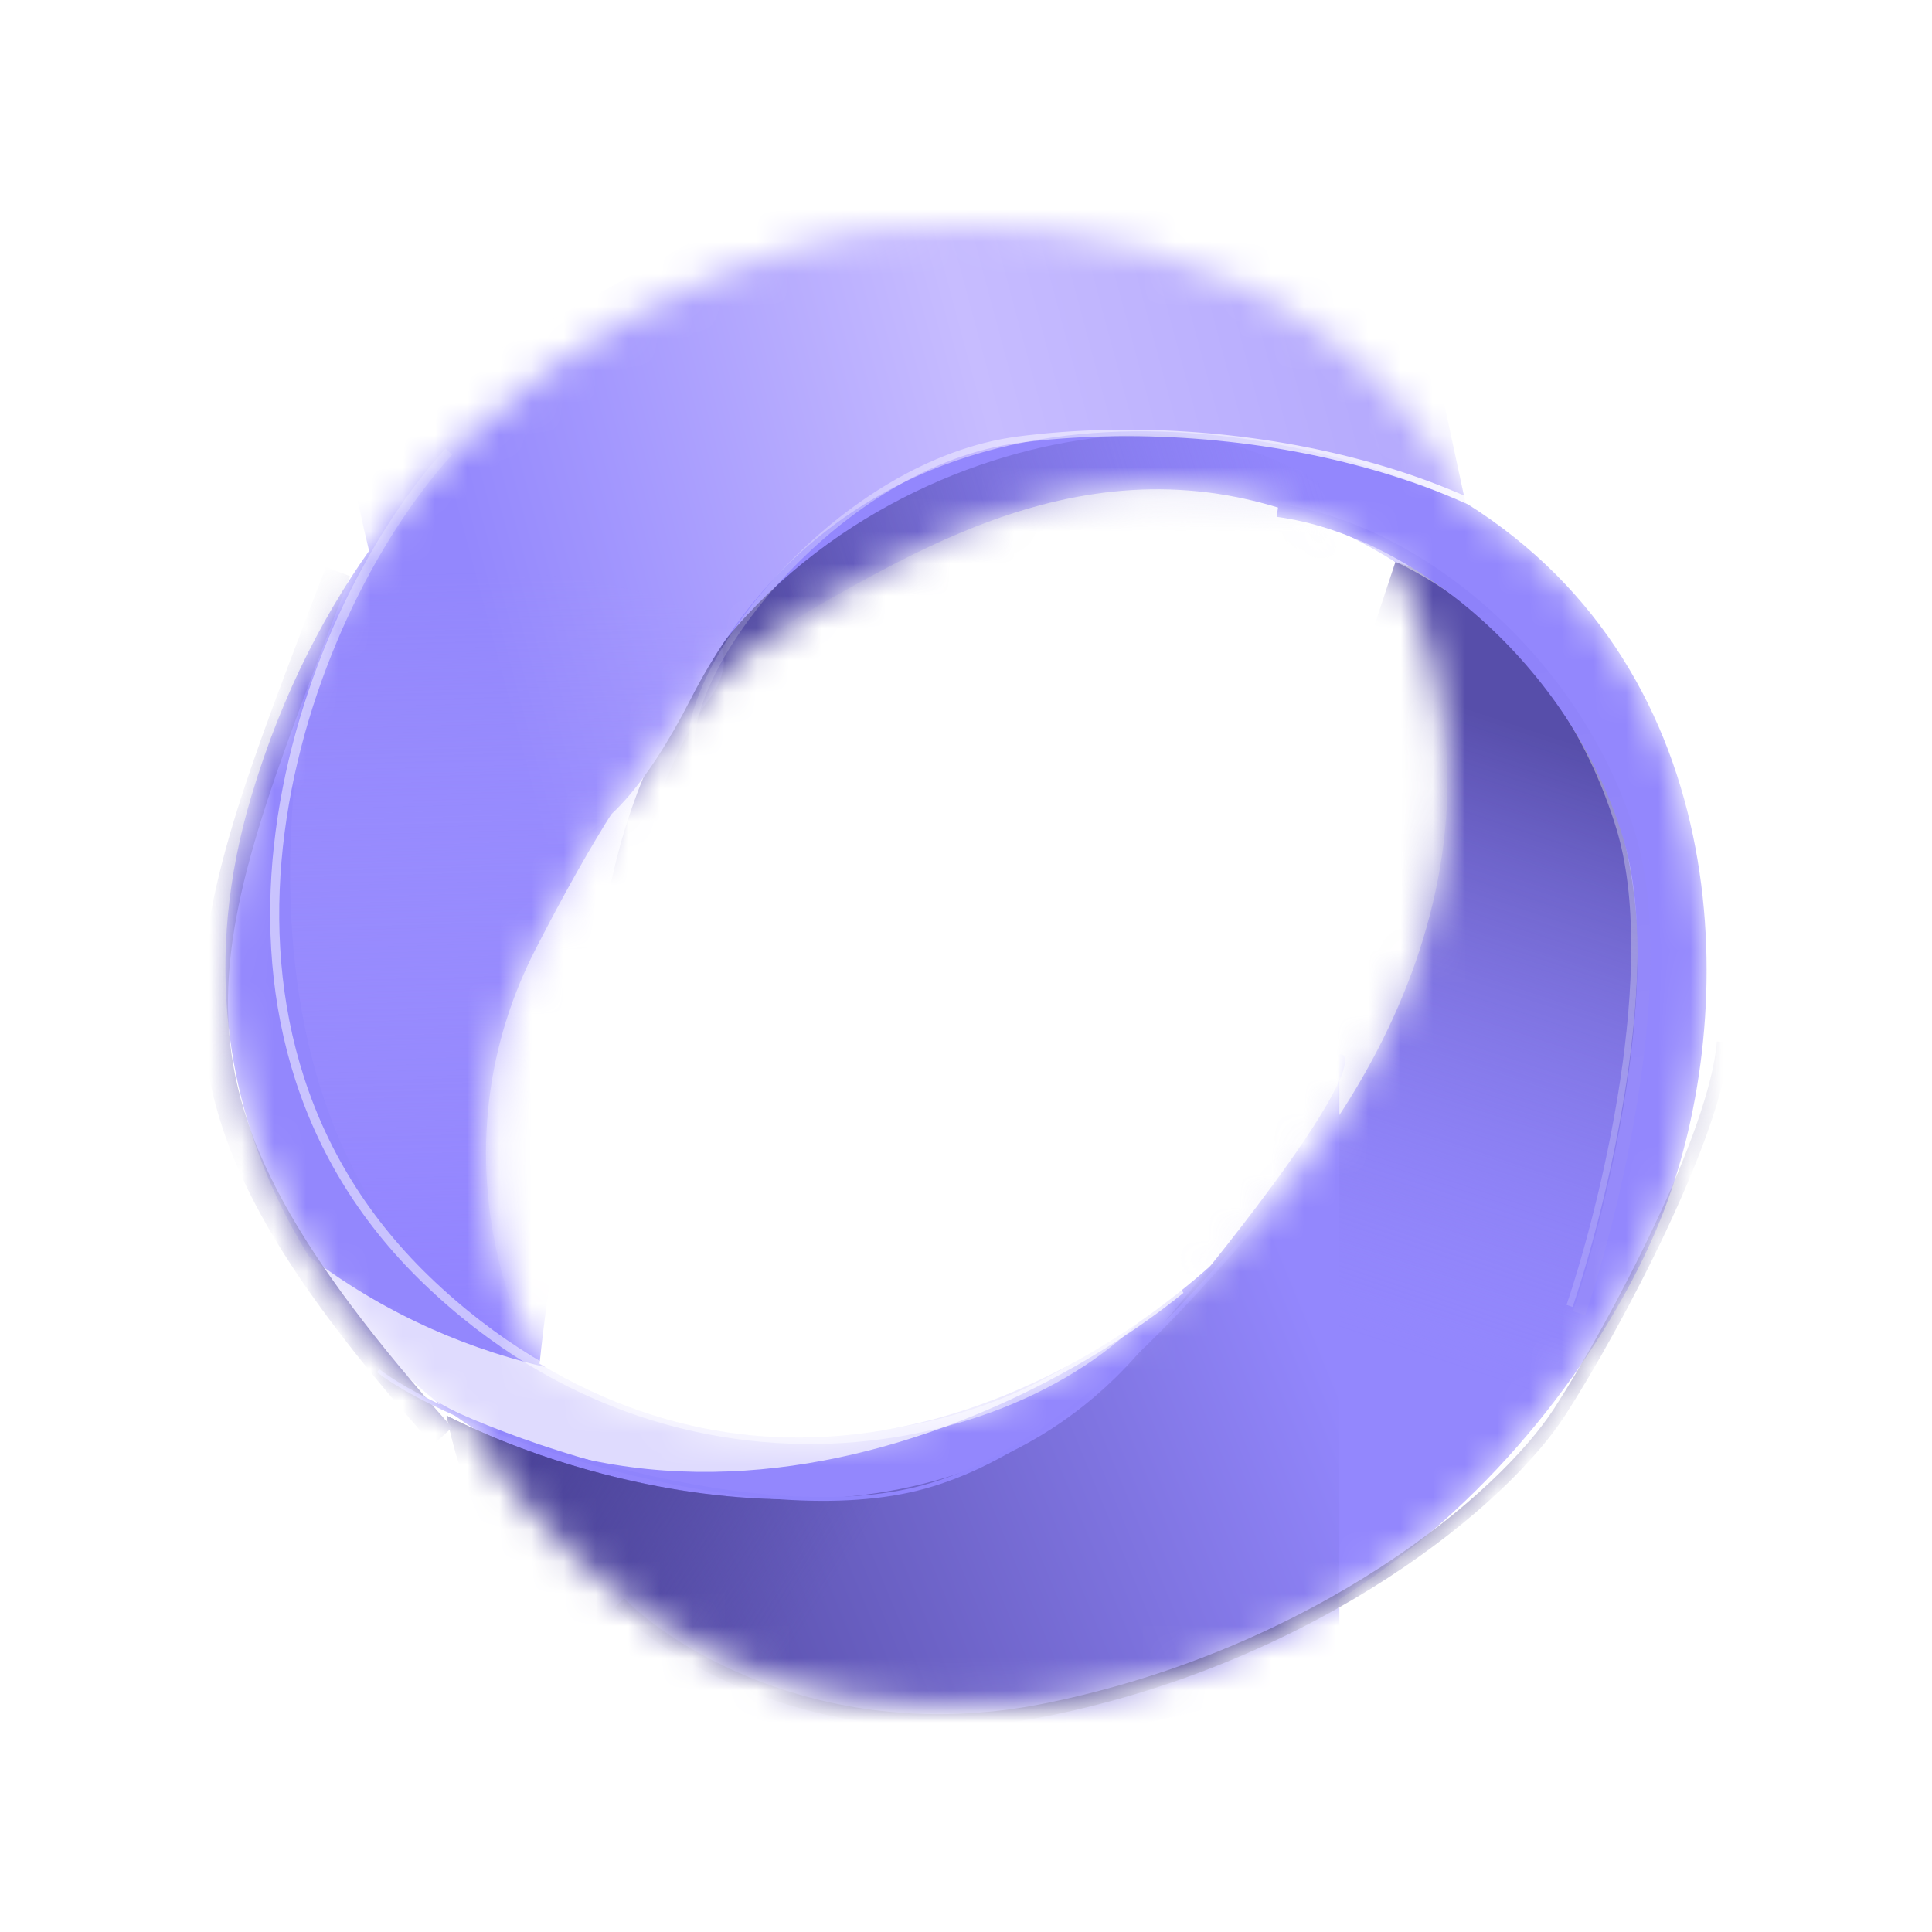 <?xml version="1.0" encoding="UTF-8"?> <svg xmlns="http://www.w3.org/2000/svg" width="60" height="60" viewBox="0 0 60 60" fill="none"><rect width="60" height="60" rx="10" fill="white"></rect><mask id="mask0_425_1272" style="mask-type:alpha" maskUnits="userSpaceOnUse" x="7" y="7" width="46" height="47"><path fill-rule="evenodd" clip-rule="evenodd" d="M7.812 24.706C11.661 11.841 22.437 8.058 26.286 7.301C30.134 6.544 40.911 6.544 45.529 15.625C53.997 20.922 53.997 31.516 51.687 37.57C49.378 43.624 40.911 54.974 26.286 52.704C20.898 51.948 16.279 47.407 14.74 44.38C11.148 42.11 4.733 34.997 7.812 24.706ZM16.746 42.346C15.525 40.363 13.792 35.012 16.632 29.479C20.182 22.563 22.405 20.493 25.807 18.583C30.052 16.2 36.109 12.934 43.337 17.456C47.623 26.135 42.509 34.702 37.994 38.943C33.48 43.184 25.127 47.378 16.746 42.346Z" fill="#9387FD"></path></mask><g mask="url(#mask0_425_1272)"><path fill-rule="evenodd" clip-rule="evenodd" d="M7.812 24.706C11.661 11.841 22.437 8.058 26.286 7.301C30.134 6.544 40.911 6.544 45.529 15.625C53.997 20.922 53.997 31.516 51.687 37.57C49.378 43.624 40.911 54.974 26.286 52.704C20.898 51.948 16.279 47.407 14.74 44.38C11.148 42.11 4.733 34.997 7.812 24.706ZM16.746 42.346C15.525 40.363 13.792 35.012 16.632 29.479C20.182 22.563 22.405 20.493 25.807 18.583C30.052 16.2 36.109 12.934 43.337 17.456C47.623 26.135 42.509 34.702 37.994 38.943C33.48 43.184 25.127 47.378 16.746 42.346Z" fill="#9387FD"></path><g filter="url(#filter0_f_425_1272)"><path d="M39.392 18.496C33.351 11.952 23.971 24.538 18.627 29.676C20.061 15.663 33.522 12.23 38.479 13.867C46.675 16.574 43.602 23.057 39.392 18.496Z" fill="url(#paint0_linear_425_1272)"></path></g><path d="M49.944 37.609C53.339 23.943 46.953 18.477 43.335 17.452L36.053 39.492L42.212 52.07C43.375 52.944 46.55 51.276 49.944 37.609Z" fill="url(#paint1_linear_425_1272)"></path><g filter="url(#filter1_f_425_1272)"><path d="M48.745 40.557C49.812 37.407 51.615 30.026 50.294 25.707C48.642 20.307 44.465 16.963 40.141 16.382" stroke="url(#paint2_linear_425_1272)" stroke-width="0.201"></path></g><g filter="url(#filter2_f_425_1272)"><path d="M49.041 40.784C50.108 37.633 51.911 30.253 50.59 25.933C48.938 20.533 44.001 16.433 39.677 15.852" stroke="url(#paint3_linear_425_1272)" stroke-width="0.402"></path></g><g filter="url(#filter3_f_425_1272)"><path d="M21.456 21.699C27.174 10.518 39.879 12.999 45.517 15.637L44.381 10.357L38.203 4.649L27.782 3.99L10.736 13.503C11.927 20.894 15.739 32.881 21.456 21.699Z" fill="url(#paint4_linear_425_1272)"></path></g><g filter="url(#filter4_f_425_1272)"><path d="M21.478 23.302C21.23 20.63 26.087 14.368 31.642 13.653C38.586 12.76 47.569 14.722 51.127 19.832" stroke="url(#paint5_linear_425_1272)" stroke-width="0.201"></path></g><g filter="url(#filter5_f_425_1272)"><path d="M21.98 21.774C19.366 25.264 17.339 36.858 16.754 42.37C4.991 35.62 10.046 18.965 10.341 18.029C8.142 23.945 10.354 17.988 10.354 17.988C10.354 17.988 10.349 18.002 10.341 18.029C10.346 18.015 10.351 18.001 10.356 17.987C16.422 17.187 24.595 18.284 21.98 21.774Z" fill="url(#paint6_linear_425_1272)"></path></g><g opacity="0.5" filter="url(#filter6_f_425_1272)"><path d="M13.939 14.027C9.212 19.23 4.928 31.733 13.241 39.749C21.553 47.764 32.833 44.782 36.296 39.749" stroke="url(#paint7_linear_425_1272)" stroke-width="0.281"></path></g><g opacity="0.7" filter="url(#filter7_f_425_1272)"><path d="M8.572 38.715C18.121 46.731 31.17 42.804 36.501 39.839C31.132 44.206 18.029 50.093 8.572 38.715Z" fill="white"></path><path d="M8.572 38.715C18.121 46.731 31.17 42.804 36.501 39.839C31.132 44.206 18.029 50.093 8.572 38.715Z" stroke="white" stroke-width="0.803"></path></g><g filter="url(#filter8_f_425_1272)"><path d="M13.869 43.965C18.504 46.333 29.323 49.219 35.525 41.83C39.5 37.092 41.104 34.672 41.595 33.557V32.736C41.796 32.719 41.87 32.934 41.595 33.557V51.749C33.531 54.851 16.696 57.636 13.869 43.965Z" fill="url(#paint8_linear_425_1272)"></path><path d="M13.869 43.965C18.504 46.333 29.323 49.219 35.525 41.83C39.5 37.092 41.104 34.672 41.595 33.557V32.736C41.796 32.719 41.87 32.934 41.595 33.557V51.749C33.531 54.851 16.696 57.636 13.869 43.965Z" fill="url(#paint9_linear_425_1272)"></path></g><g filter="url(#filter9_f_425_1272)"><path d="M19.238 49.778C20.878 51.454 25.838 54.461 32.555 53.085C40.951 51.365 46.694 46.553 48.444 43.837C50.194 41.122 53.302 35.215 53.519 32.361" stroke="url(#paint10_linear_425_1272)" stroke-width="0.402"></path></g><g filter="url(#filter10_f_425_1272)"><path d="M10.495 17.751C5.783 30.122 3.983 33.659 13.741 44.602" stroke="url(#paint11_linear_425_1272)" stroke-width="0.803"></path></g><g filter="url(#filter11_f_425_1272)"><path d="M11.743 42.569C14.282 44.511 23.195 47.533 28.467 46.237C33.739 44.941 38.212 38.731 40.281 36.593" stroke="url(#paint12_linear_425_1272)" stroke-width="0.12"></path></g></g><defs><filter id="filter0_f_425_1272" x="17.824" y="12.688" width="26.601" height="17.791" filterUnits="userSpaceOnUse" color-interpolation-filters="sRGB"><feFlood flood-opacity="0" result="BackgroundImageFix"></feFlood><feBlend mode="normal" in="SourceGraphic" in2="BackgroundImageFix" result="shape"></feBlend><feGaussianBlur stdDeviation="0.402" result="effect1_foregroundBlur_425_1272"></feGaussianBlur></filter><filter id="filter1_f_425_1272" x="39.726" y="15.881" width="11.535" height="25.11" filterUnits="userSpaceOnUse" color-interpolation-filters="sRGB"><feFlood flood-opacity="0" result="BackgroundImageFix"></feFlood><feBlend mode="normal" in="SourceGraphic" in2="BackgroundImageFix" result="shape"></feBlend><feGaussianBlur stdDeviation="0.201" result="effect1_foregroundBlur_425_1272"></feGaussianBlur></filter><filter id="filter2_f_425_1272" x="39.53" y="15.533" width="11.847" height="25.436" filterUnits="userSpaceOnUse" color-interpolation-filters="sRGB"><feFlood flood-opacity="0" result="BackgroundImageFix"></feFlood><feBlend mode="normal" in="SourceGraphic" in2="BackgroundImageFix" result="shape"></feBlend><feGaussianBlur stdDeviation="0.06" result="effect1_foregroundBlur_425_1272"></feGaussianBlur></filter><filter id="filter3_f_425_1272" x="10.535" y="3.789" width="35.182" height="22.671" filterUnits="userSpaceOnUse" color-interpolation-filters="sRGB"><feFlood flood-opacity="0" result="BackgroundImageFix"></feFlood><feBlend mode="normal" in="SourceGraphic" in2="BackgroundImageFix" result="shape"></feBlend><feGaussianBlur stdDeviation="0.1" result="effect1_foregroundBlur_425_1272"></feGaussianBlur></filter><filter id="filter4_f_425_1272" x="20.967" y="12.943" width="30.645" height="10.77" filterUnits="userSpaceOnUse" color-interpolation-filters="sRGB"><feFlood flood-opacity="0" result="BackgroundImageFix"></feFlood><feBlend mode="normal" in="SourceGraphic" in2="BackgroundImageFix" result="shape"></feBlend><feGaussianBlur stdDeviation="0.201" result="effect1_foregroundBlur_425_1272"></feGaussianBlur></filter><filter id="filter5_f_425_1272" x="8.208" y="16.935" width="15.077" height="26.238" filterUnits="userSpaceOnUse" color-interpolation-filters="sRGB"><feFlood flood-opacity="0" result="BackgroundImageFix"></feFlood><feBlend mode="normal" in="SourceGraphic" in2="BackgroundImageFix" result="shape"></feBlend><feGaussianBlur stdDeviation="0.402" result="effect1_foregroundBlur_425_1272"></feGaussianBlur></filter><filter id="filter6_f_425_1272" x="7.989" y="13.531" width="28.824" height="31.716" filterUnits="userSpaceOnUse" color-interpolation-filters="sRGB"><feFlood flood-opacity="0" result="BackgroundImageFix"></feFlood><feBlend mode="normal" in="SourceGraphic" in2="BackgroundImageFix" result="shape"></feBlend><feGaussianBlur stdDeviation="0.201" result="effect1_foregroundBlur_425_1272"></feGaussianBlur></filter><filter id="filter7_f_425_1272" x="6.657" y="36.801" width="31.704" height="10.516" filterUnits="userSpaceOnUse" color-interpolation-filters="sRGB"><feFlood flood-opacity="0" result="BackgroundImageFix"></feFlood><feBlend mode="normal" in="SourceGraphic" in2="BackgroundImageFix" result="shape"></feBlend><feGaussianBlur stdDeviation="0.803" result="effect1_foregroundBlur_425_1272"></feGaussianBlur></filter><filter id="filter8_f_425_1272" x="13.669" y="32.534" width="28.307" height="21.96" filterUnits="userSpaceOnUse" color-interpolation-filters="sRGB"><feFlood flood-opacity="0" result="BackgroundImageFix"></feFlood><feBlend mode="normal" in="SourceGraphic" in2="BackgroundImageFix" result="shape"></feBlend><feGaussianBlur stdDeviation="0.1" result="effect1_foregroundBlur_425_1272"></feGaussianBlur></filter><filter id="filter9_f_425_1272" x="18.291" y="31.542" width="36.231" height="22.897" filterUnits="userSpaceOnUse" color-interpolation-filters="sRGB"><feFlood flood-opacity="0" result="BackgroundImageFix"></feFlood><feBlend mode="normal" in="SourceGraphic" in2="BackgroundImageFix" result="shape"></feBlend><feGaussianBlur stdDeviation="0.402" result="effect1_foregroundBlur_425_1272"></feGaussianBlur></filter><filter id="filter10_f_425_1272" x="5.473" y="16.805" width="9.371" height="28.868" filterUnits="userSpaceOnUse" color-interpolation-filters="sRGB"><feFlood flood-opacity="0" result="BackgroundImageFix"></feFlood><feBlend mode="normal" in="SourceGraphic" in2="BackgroundImageFix" result="shape"></feBlend><feGaussianBlur stdDeviation="0.402" result="effect1_foregroundBlur_425_1272"></feGaussianBlur></filter><filter id="filter11_f_425_1272" x="11.505" y="36.35" width="29.019" height="10.461" filterUnits="userSpaceOnUse" color-interpolation-filters="sRGB"><feFlood flood-opacity="0" result="BackgroundImageFix"></feFlood><feBlend mode="normal" in="SourceGraphic" in2="BackgroundImageFix" result="shape"></feBlend><feGaussianBlur stdDeviation="0.1" result="effect1_foregroundBlur_425_1272"></feGaussianBlur></filter><linearGradient id="paint0_linear_425_1272" x1="20.966" y1="22.113" x2="41.27" y2="15.917" gradientUnits="userSpaceOnUse"><stop offset="0.168" stop-color="#544CA4"></stop><stop offset="1" stop-color="#8177E9" stop-opacity="0"></stop></linearGradient><linearGradient id="paint1_linear_425_1272" x1="47.445" y1="22.616" x2="41.316" y2="41.145" gradientUnits="userSpaceOnUse"><stop stop-color="#574EAA"></stop><stop offset="1" stop-color="#9488FF" stop-opacity="0"></stop></linearGradient><linearGradient id="paint2_linear_425_1272" x1="47.264" y1="13.576" x2="49.996" y2="40.651" gradientUnits="userSpaceOnUse"><stop stop-color="white" stop-opacity="0.5"></stop><stop offset="1" stop-color="white" stop-opacity="0.15"></stop></linearGradient><linearGradient id="paint3_linear_425_1272" x1="47.56" y1="13.802" x2="50.293" y2="40.877" gradientUnits="userSpaceOnUse"><stop stop-color="#8C80FA"></stop><stop offset="0.745" stop-color="#968AFA"></stop></linearGradient><linearGradient id="paint4_linear_425_1272" x1="43.595" y1="12.962" x2="15.333" y2="20.53" gradientUnits="userSpaceOnUse"><stop stop-color="#B4A9FD"></stop><stop offset="0.425" stop-color="#C7BCFF"></stop><stop offset="1" stop-color="#9387FD"></stop></linearGradient><linearGradient id="paint5_linear_425_1272" x1="50.371" y1="15.858" x2="22.855" y2="23.299" gradientUnits="userSpaceOnUse"><stop stop-color="white"></stop><stop offset="1" stop-color="white" stop-opacity="0.15"></stop></linearGradient><linearGradient id="paint6_linear_425_1272" x1="14.511" y1="17.755" x2="15.127" y2="41.244" gradientUnits="userSpaceOnUse"><stop stop-color="#A79BFE" stop-opacity="0"></stop><stop offset="1" stop-color="#9183FF"></stop></linearGradient><linearGradient id="paint7_linear_425_1272" x1="17.059" y1="13.086" x2="21.26" y2="44.49" gradientUnits="userSpaceOnUse"><stop stop-color="white" stop-opacity="0.15"></stop><stop offset="0.227" stop-color="white"></stop></linearGradient><linearGradient id="paint8_linear_425_1272" x1="41.087" y1="41.767" x2="19.245" y2="50.753" gradientUnits="userSpaceOnUse"><stop stop-color="#9387FD"></stop><stop offset="1" stop-color="#554CA5"></stop></linearGradient><linearGradient id="paint9_linear_425_1272" x1="25.564" y1="49.77" x2="15.277" y2="43.358" gradientUnits="userSpaceOnUse"><stop stop-color="#554CA5" stop-opacity="0"></stop><stop offset="1" stop-color="#484095"></stop></linearGradient><linearGradient id="paint10_linear_425_1272" x1="40.194" y1="29.478" x2="40.764" y2="53.75" gradientUnits="userSpaceOnUse"><stop stop-color="#48408F" stop-opacity="0.15"></stop><stop offset="1" stop-color="#48408F"></stop></linearGradient><linearGradient id="paint11_linear_425_1272" x1="10.288" y1="17.751" x2="12.633" y2="44.053" gradientUnits="userSpaceOnUse"><stop stop-color="#5B52B0" stop-opacity="0.15"></stop><stop offset="1" stop-color="#5950AB"></stop></linearGradient><linearGradient id="paint12_linear_425_1272" x1="21.436" y1="47.399" x2="39.6" y2="37.45" gradientUnits="userSpaceOnUse"><stop stop-color="#8F84FC"></stop><stop offset="1" stop-color="#9488FE"></stop></linearGradient></defs></svg> 